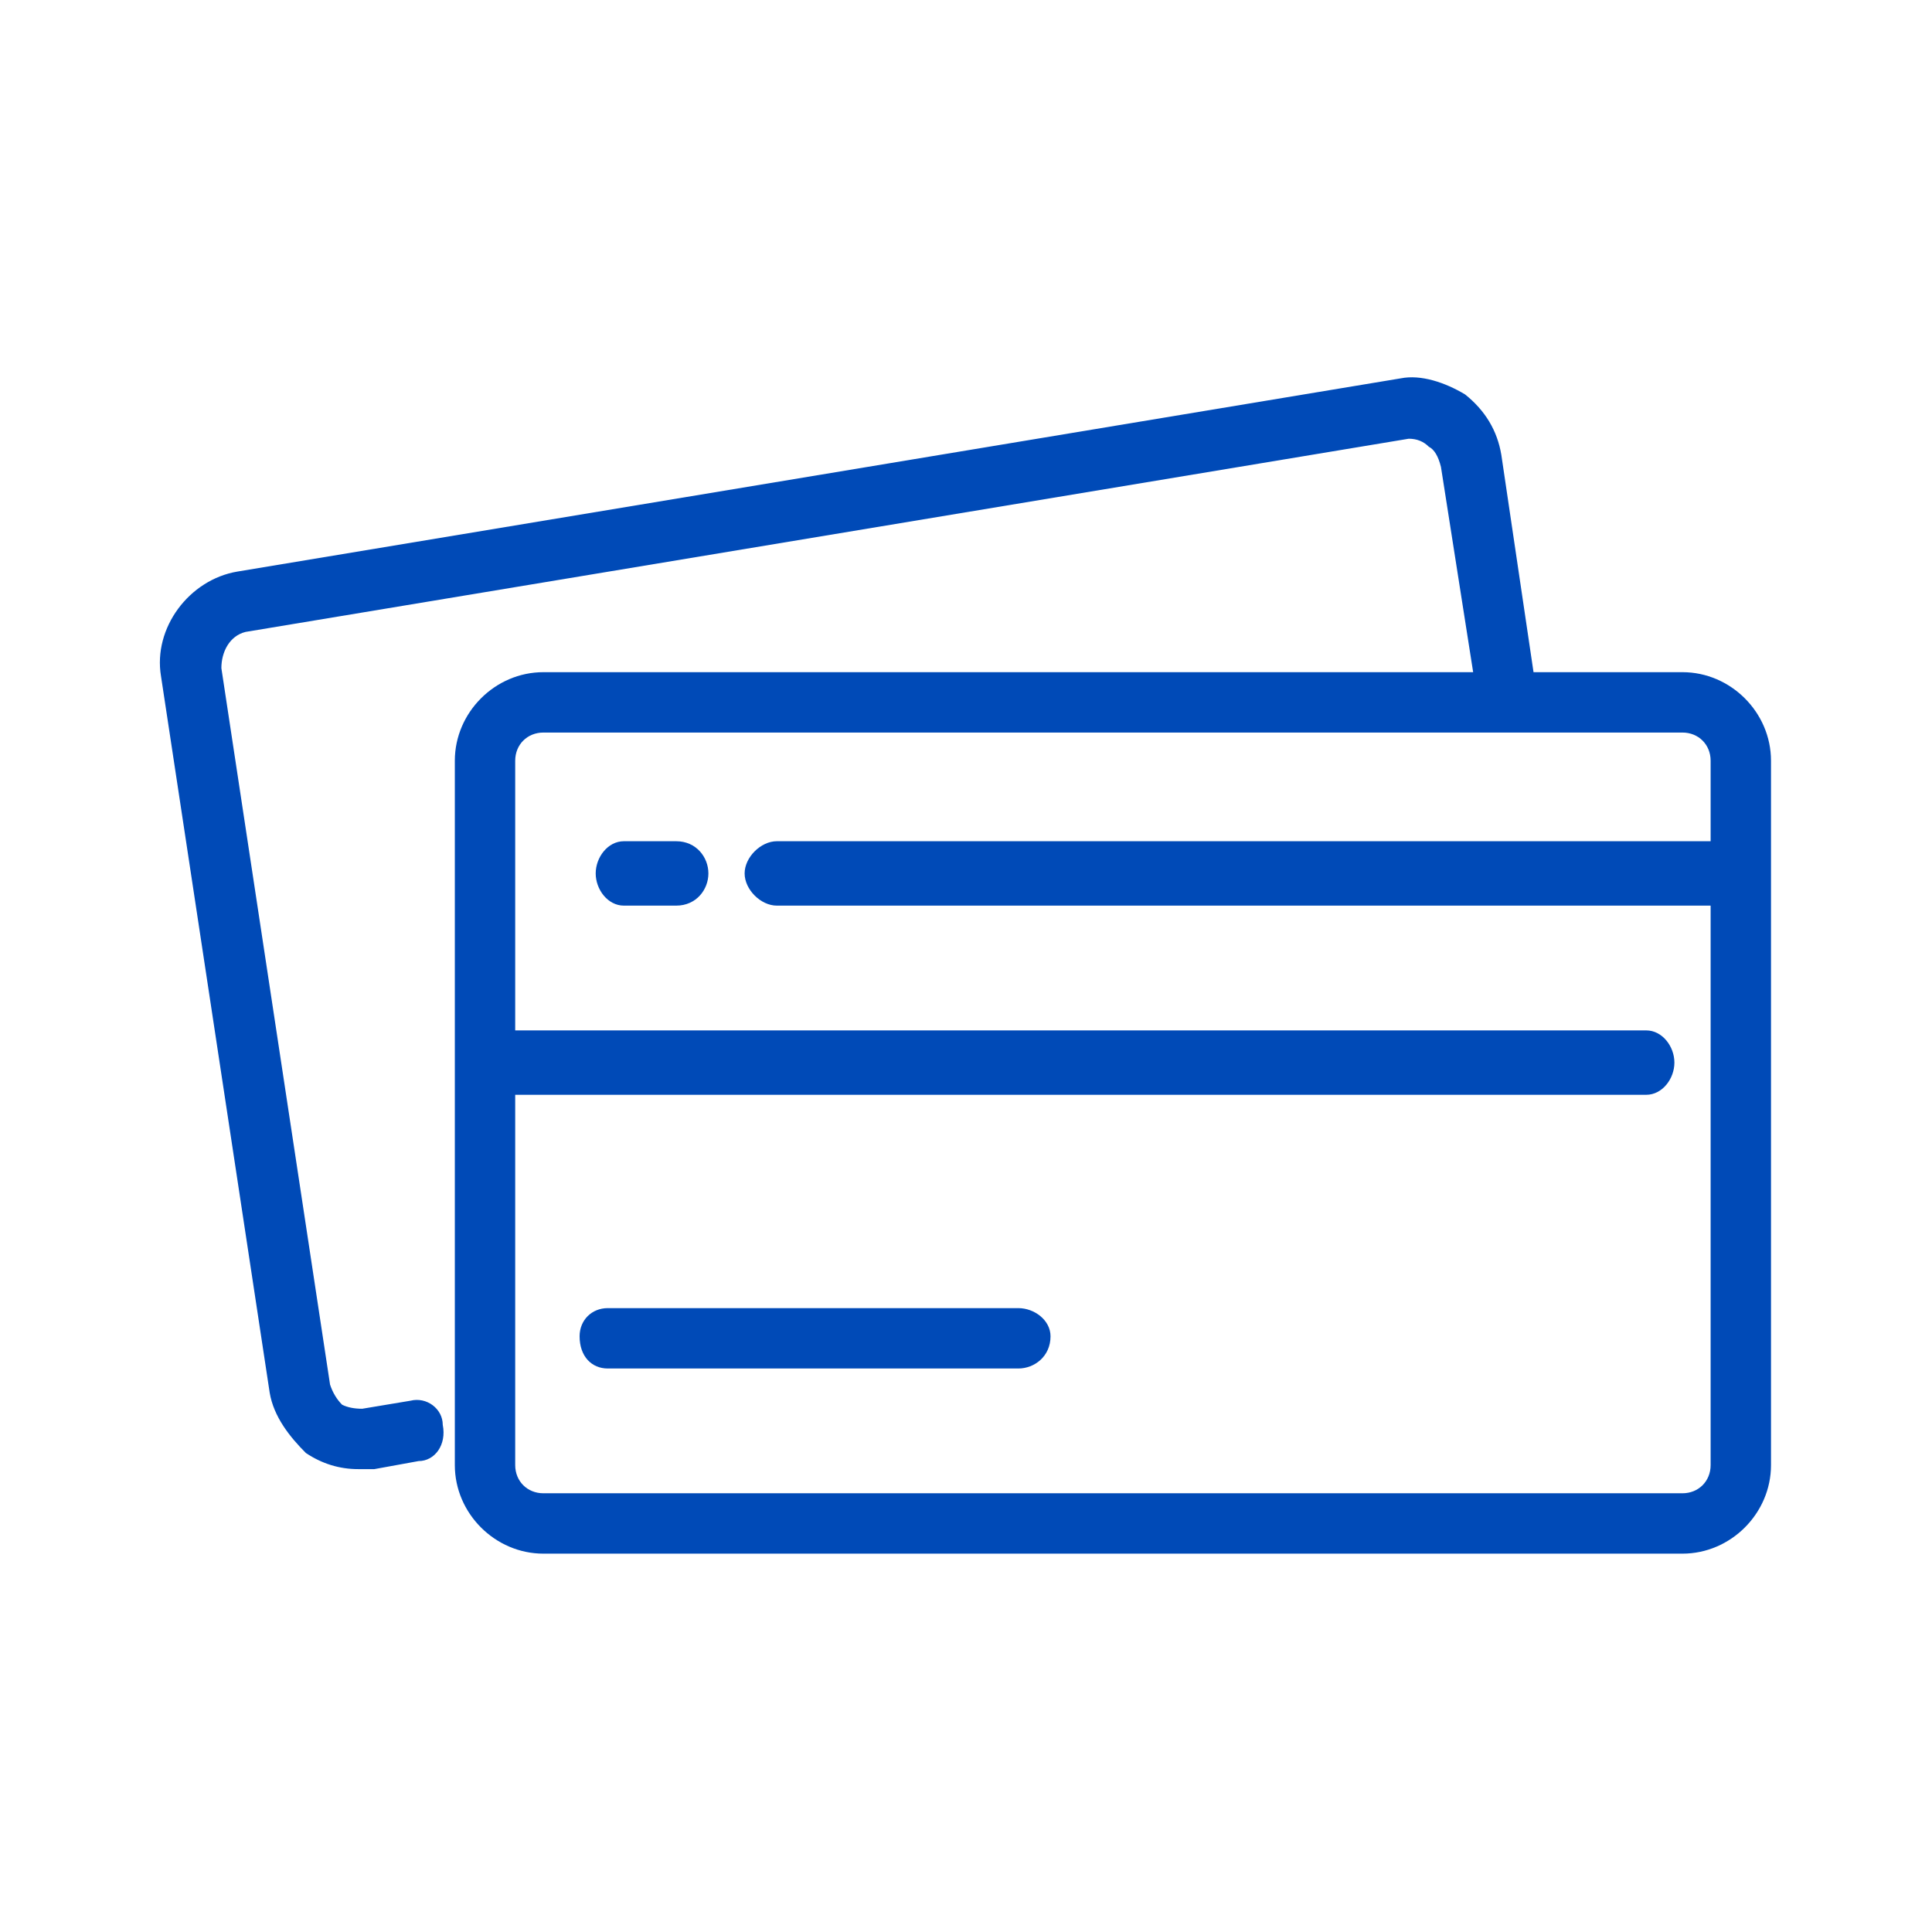 <svg version="1.2" xmlns="http://www.w3.org/2000/svg" viewBox="0 0 48 48" width="48" height="48"><style>.a{fill:#004ab7}</style><path fill-rule="evenodd" class="a" d="m44 18.9v17.5c0 1.2-1 2.2-2.2 2.2h-28.3c-1.2 0-2.2-1-2.2-2.2v-17.5c0-1.2 1-2.2 2.2-2.2h23.1l-0.8-5.1q-0.1-0.4-0.3-0.5-0.2-0.2-0.5-0.2l-28.9 4.8c-0.4 0.1-0.6 0.5-0.6 0.9l2.7 17.8q0.1 0.3 0.3 0.5 0.2 0.1 0.5 0.1l1.2-0.2c0.4-0.1 0.8 0.2 0.8 0.6 0.1 0.5-0.2 0.9-0.6 0.9l-1.1 0.2q-0.2 0-0.4 0-0.7 0-1.3-0.4c-0.4-0.4-0.8-0.9-0.9-1.5l-2.7-17.8c-0.2-1.2 0.7-2.4 1.9-2.6l28.9-4.8c0.5-0.1 1.1 0.1 1.6 0.4 0.5 0.4 0.8 0.9 0.9 1.5l0.8 5.4h3.7c1.2 0 2.2 1 2.2 2.2zm-1.5 17.5v-13.9h-23.2c-0.4 0-0.8-0.4-0.8-0.8 0-0.4 0.4-0.8 0.8-0.8h23.2v-2c0-0.4-0.3-0.7-0.7-0.7h-28.3c-0.4 0-0.7 0.3-0.7 0.7v6.7h28.1c0.4 0 0.7 0.4 0.7 0.8 0 0.4-0.3 0.8-0.7 0.8h-28.1v9.2c0 0.4 0.3 0.7 0.7 0.7h28.3c0.4 0 0.7-0.3 0.7-0.7z"/><path class="a" d="m16.8 20.9h-1.3c-0.4 0-0.7 0.4-0.7 0.8 0 0.4 0.3 0.8 0.7 0.8h1.3c0.5 0 0.8-0.4 0.8-0.8 0-0.4-0.3-0.8-0.8-0.8z"/><path class="a" d="m25.3 32.5h-10.2c-0.4 0-0.7 0.3-0.7 0.7 0 0.5 0.3 0.8 0.7 0.8h10.2c0.4 0 0.8-0.3 0.8-0.8 0-0.4-0.4-0.7-0.8-0.7z"/></svg>